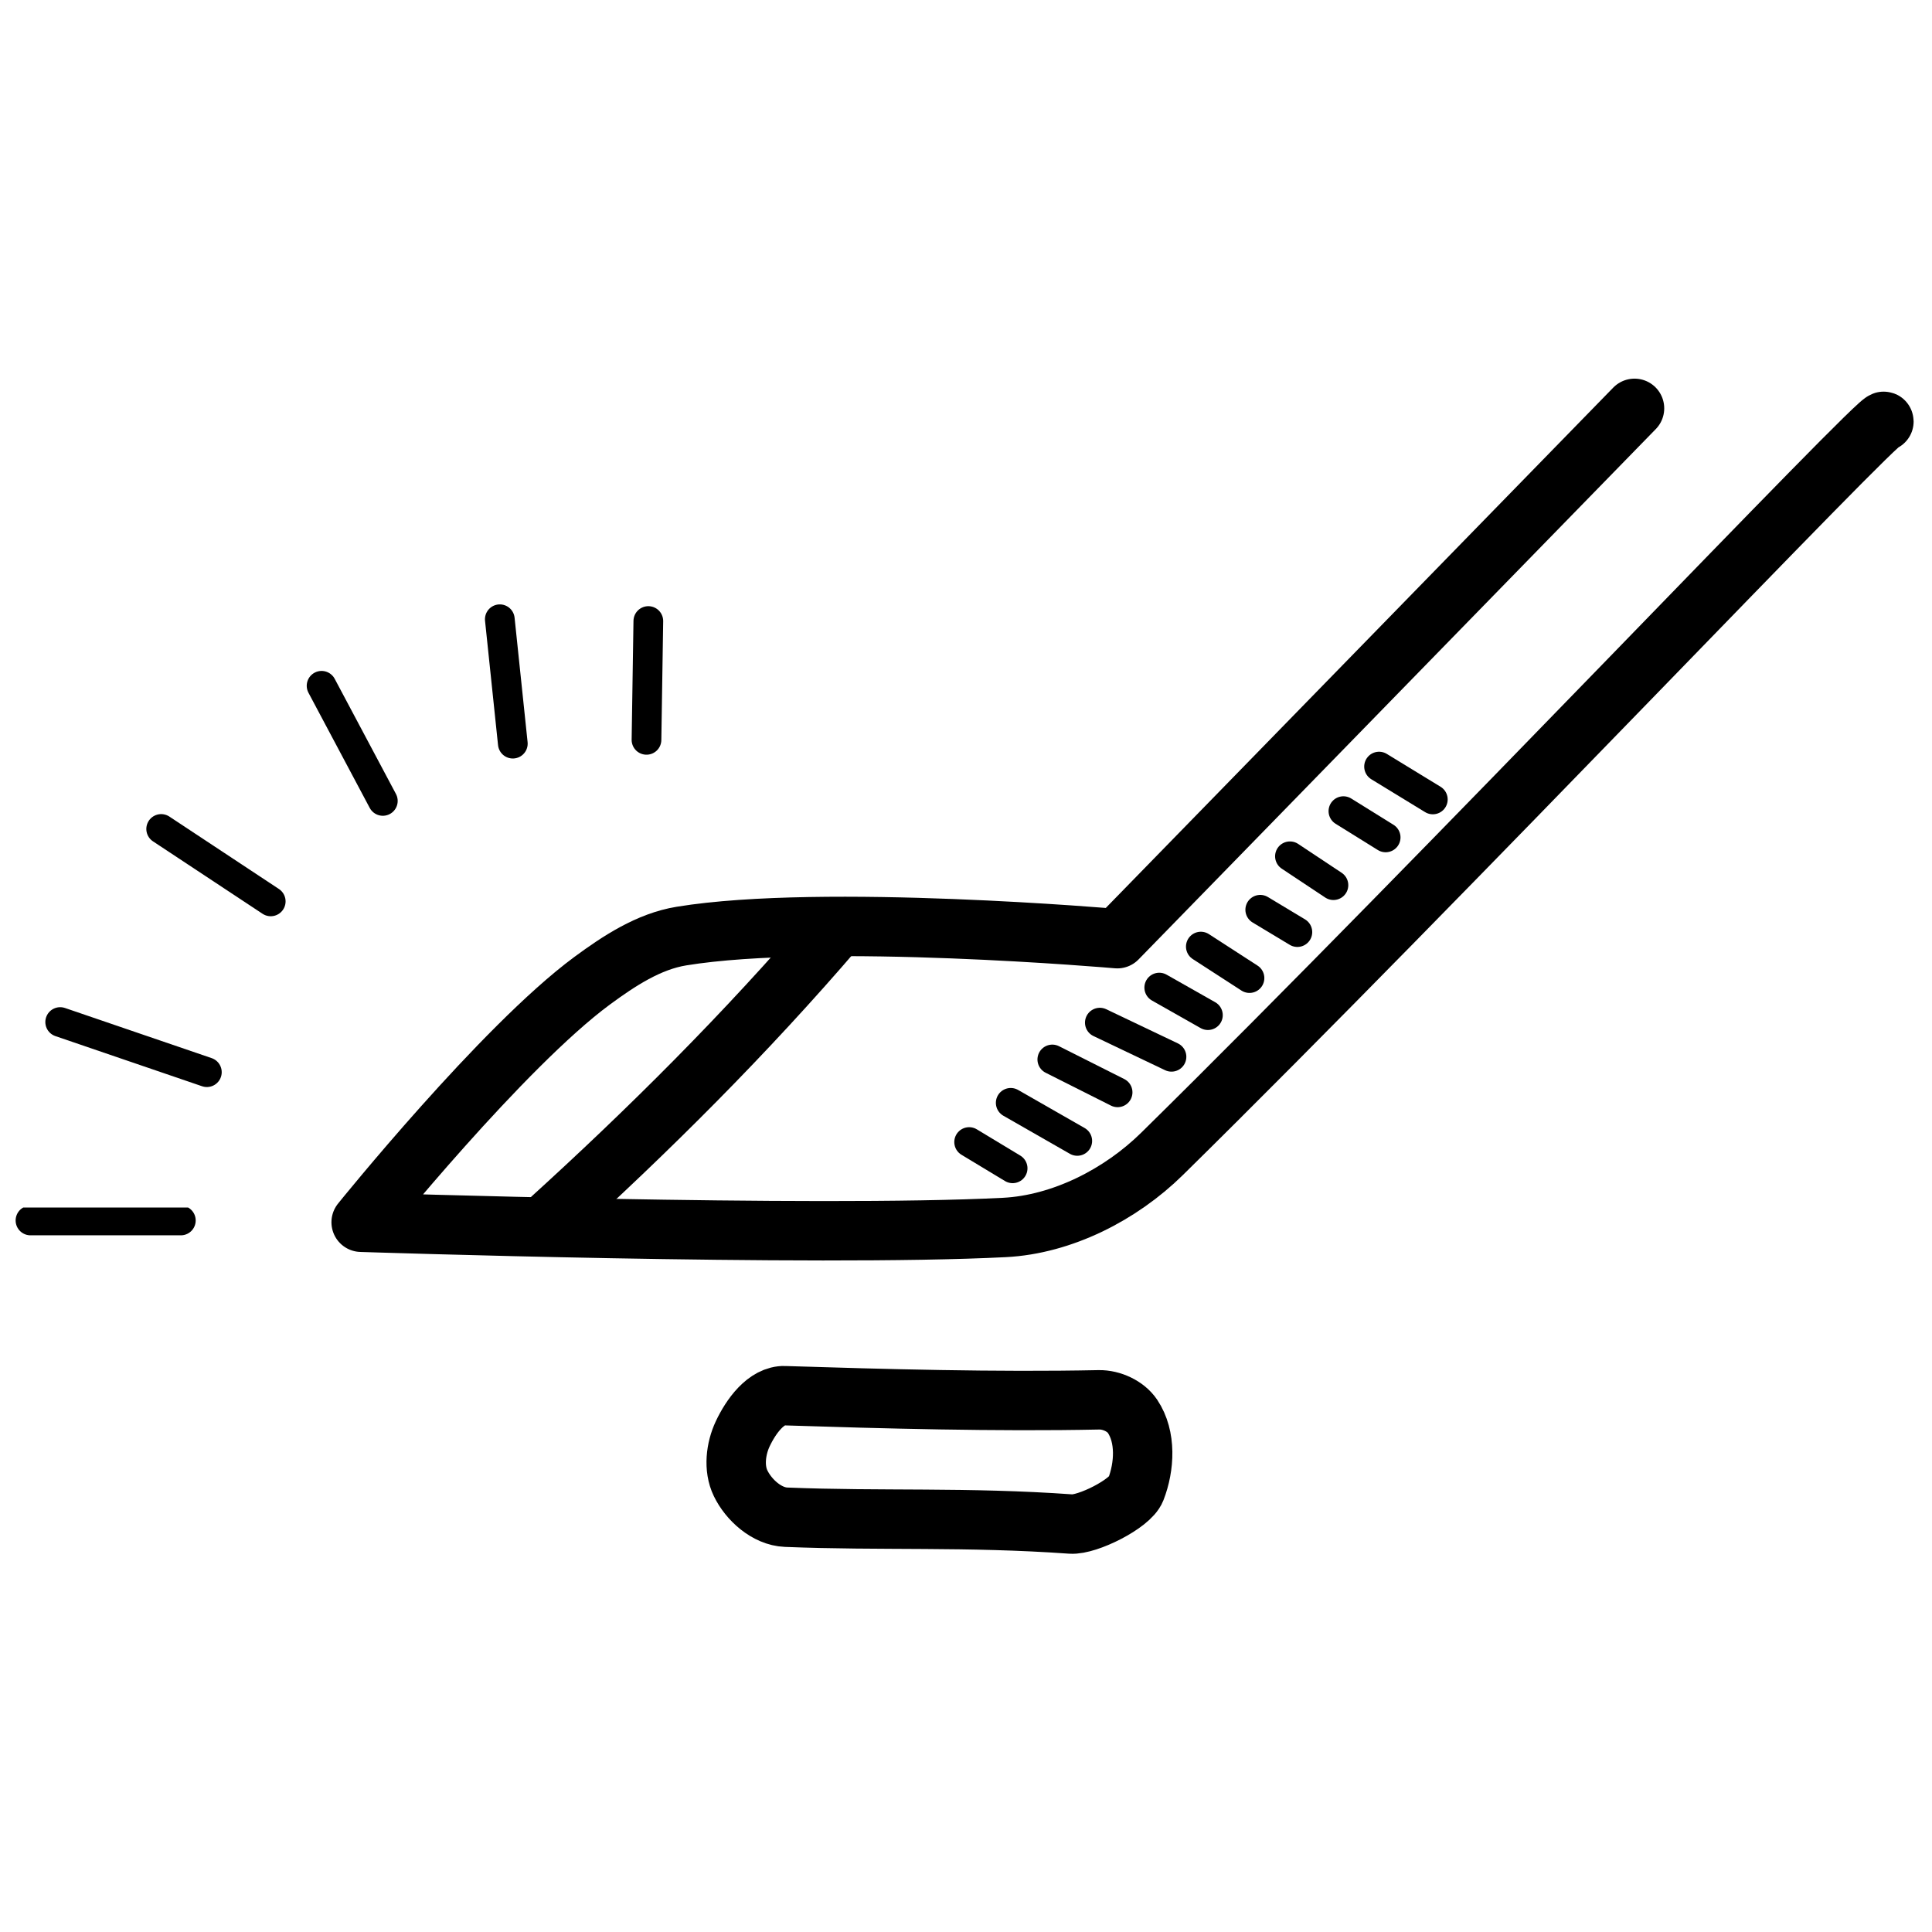 <?xml version="1.0" encoding="UTF-8"?>
<!-- Uploaded to: SVG Repo, www.svgrepo.com, Generator: SVG Repo Mixer Tools -->
<svg width="800px" height="800px" version="1.1" viewBox="144 144 512 512" xmlns="http://www.w3.org/2000/svg">
 <defs>
  <clipPath id="b">
   <path d="m231 244h420.9v235h-420.9z"/>
  </clipPath>
  <clipPath id="a">
   <path d="m148.09 464h48.906v8h-48.906z"/>
  </clipPath>
 </defs>
 <g clip-path="url(#b)">
  <path transform="matrix(15.744 0 0 15.744 49160 -14743)" d="m-3085.8 952.44-8.706 8.927s-4.955-0.433-7.336-0.044c-0.553 0.09-1.052 0.419-1.503 0.751-1.509 1.113-3.889 4.066-3.889 4.066s7.603 0.252 10.828 0.088c0.974-0.05 1.956-0.554 2.651-1.237 4.715-4.638 12.153-12.496 12.153-12.33" fill="none" stroke="#000000" stroke-linecap="round" stroke-linejoin="round"/>
 </g>
 <path transform="matrix(15.744 0 0 15.744 49160 -14743)" d="m-3104.1 966.14c1.701-1.543 3.337-3.172 4.861-4.95" fill="none" stroke="#000000"/>
 <path transform="matrix(15.744 0 0 15.744 49160 -14743)" d="m-3097 964.79 0.732 0.442" fill="none" stroke="#000000" stroke-linecap="round" stroke-linejoin="round" stroke-width=".5"/>
 <path transform="matrix(15.744 0 0 15.744 49160 -14743)" d="m-3096.3 964.13 1.12 0.641" fill="none" stroke="#000000" stroke-linecap="round" stroke-linejoin="round" stroke-width=".5"/>
 <path transform="matrix(15.744 0 0 15.744 49160 -14743)" d="m-3095.6 963.4 1.099 0.553" fill="none" stroke="#000000" stroke-linecap="round" stroke-linejoin="round" stroke-width=".5"/>
 <path transform="matrix(15.744 0 0 15.744 49160 -14743)" d="m-3094.8 962.78 1.206 0.575" fill="none" stroke="#000000" stroke-linecap="round" stroke-linejoin="round" stroke-width=".5"/>
 <path transform="matrix(15.744 0 0 15.744 49160 -14743)" d="m-3093.8 962.19 0.819 0.464" fill="none" stroke="#000000" stroke-linecap="round" stroke-linejoin="round" stroke-width=".5"/>
 <path transform="matrix(15.744 0 0 15.744 49160 -14743)" d="m-3093.1 961.5 0.819 0.53" fill="none" stroke="#000000" stroke-linecap="round" stroke-linejoin="round" stroke-width=".5"/>
 <path transform="matrix(15.744 0 0 15.744 49160 -14743)" d="m-3092.1 960.88 0.625 0.376" fill="none" stroke="#000000" stroke-linecap="round" stroke-linejoin="round" stroke-width=".5"/>
 <path transform="matrix(15.744 0 0 15.744 49160 -14743)" d="m-3091.6 959.98 0.732 0.486" fill="none" stroke="#000000" stroke-linecap="round" stroke-linejoin="round" stroke-width=".5"/>
 <path transform="matrix(15.744 0 0 15.744 49160 -14743)" d="m-3090.7 959.22 0.711 0.442" fill="none" stroke="#000000" stroke-linecap="round" stroke-linejoin="round" stroke-width=".5"/>
 <path transform="matrix(15.744 0 0 15.744 49160 -14743)" d="m-3090.1 958.47 0.905 0.553" fill="none" stroke="#000000" stroke-linecap="round" stroke-linejoin="round" stroke-width=".5"/>
 <g clip-path="url(#a)">
  <path transform="matrix(15.744 0 0 15.744 49160 -14743)" d="m-3112.8 966.11h2.531" fill="none" stroke="#000000" stroke-linecap="round" stroke-linejoin="round" stroke-width=".5"/>
 </g>
 <path transform="matrix(15.744 0 0 15.744 49160 -14743)" d="m-3112.3 962.77 2.469 0.844" fill="none" stroke="#000000" stroke-linecap="round" stroke-linejoin="round" stroke-width=".5"/>
 <path transform="matrix(15.744 0 0 15.744 49160 -14743)" d="m-3110.6 959.52 1.844 1.219" fill="none" stroke="#000000" stroke-linecap="round" stroke-linejoin="round" stroke-width=".5"/>
 <path transform="matrix(15.744 0 0 15.744 49160 -14743)" d="m-3107.9 957.11 1.031 1.938" fill="none" stroke="#000000" stroke-linecap="round" stroke-linejoin="round" stroke-width=".5"/>
 <path transform="matrix(15.744 0 0 15.744 49160 -14743)" d="m-3104.9 955.99 0.219 2.094" fill="none" stroke="#000000" stroke-linecap="round" stroke-linejoin="round" stroke-width=".5"/>
 <path transform="matrix(15.744 0 0 15.744 49160 -14743)" d="m-3102.4 956.02-0.031 2" fill="none" stroke="#000000" stroke-linecap="round" stroke-linejoin="round" stroke-width=".5"/>
 <path transform="matrix(15.744 0 0 15.744 49160 -14743)" d="m-3100.1 969.06c1.649 0.052 3.558 0.105 5.285 0.069 0.212-0.004 0.451 0.107 0.565 0.277 0.232 0.346 0.205 0.846 0.055 1.231-0.096 0.245-0.817 0.603-1.091 0.583-1.753-0.125-3.201-0.05-4.796-0.115-0.324-0.013-0.63-0.292-0.765-0.572-0.122-0.252-0.082-0.581 0.036-0.832 0.136-0.289 0.392-0.652 0.711-0.642z" fill="none" stroke="#000000"/>
</svg>